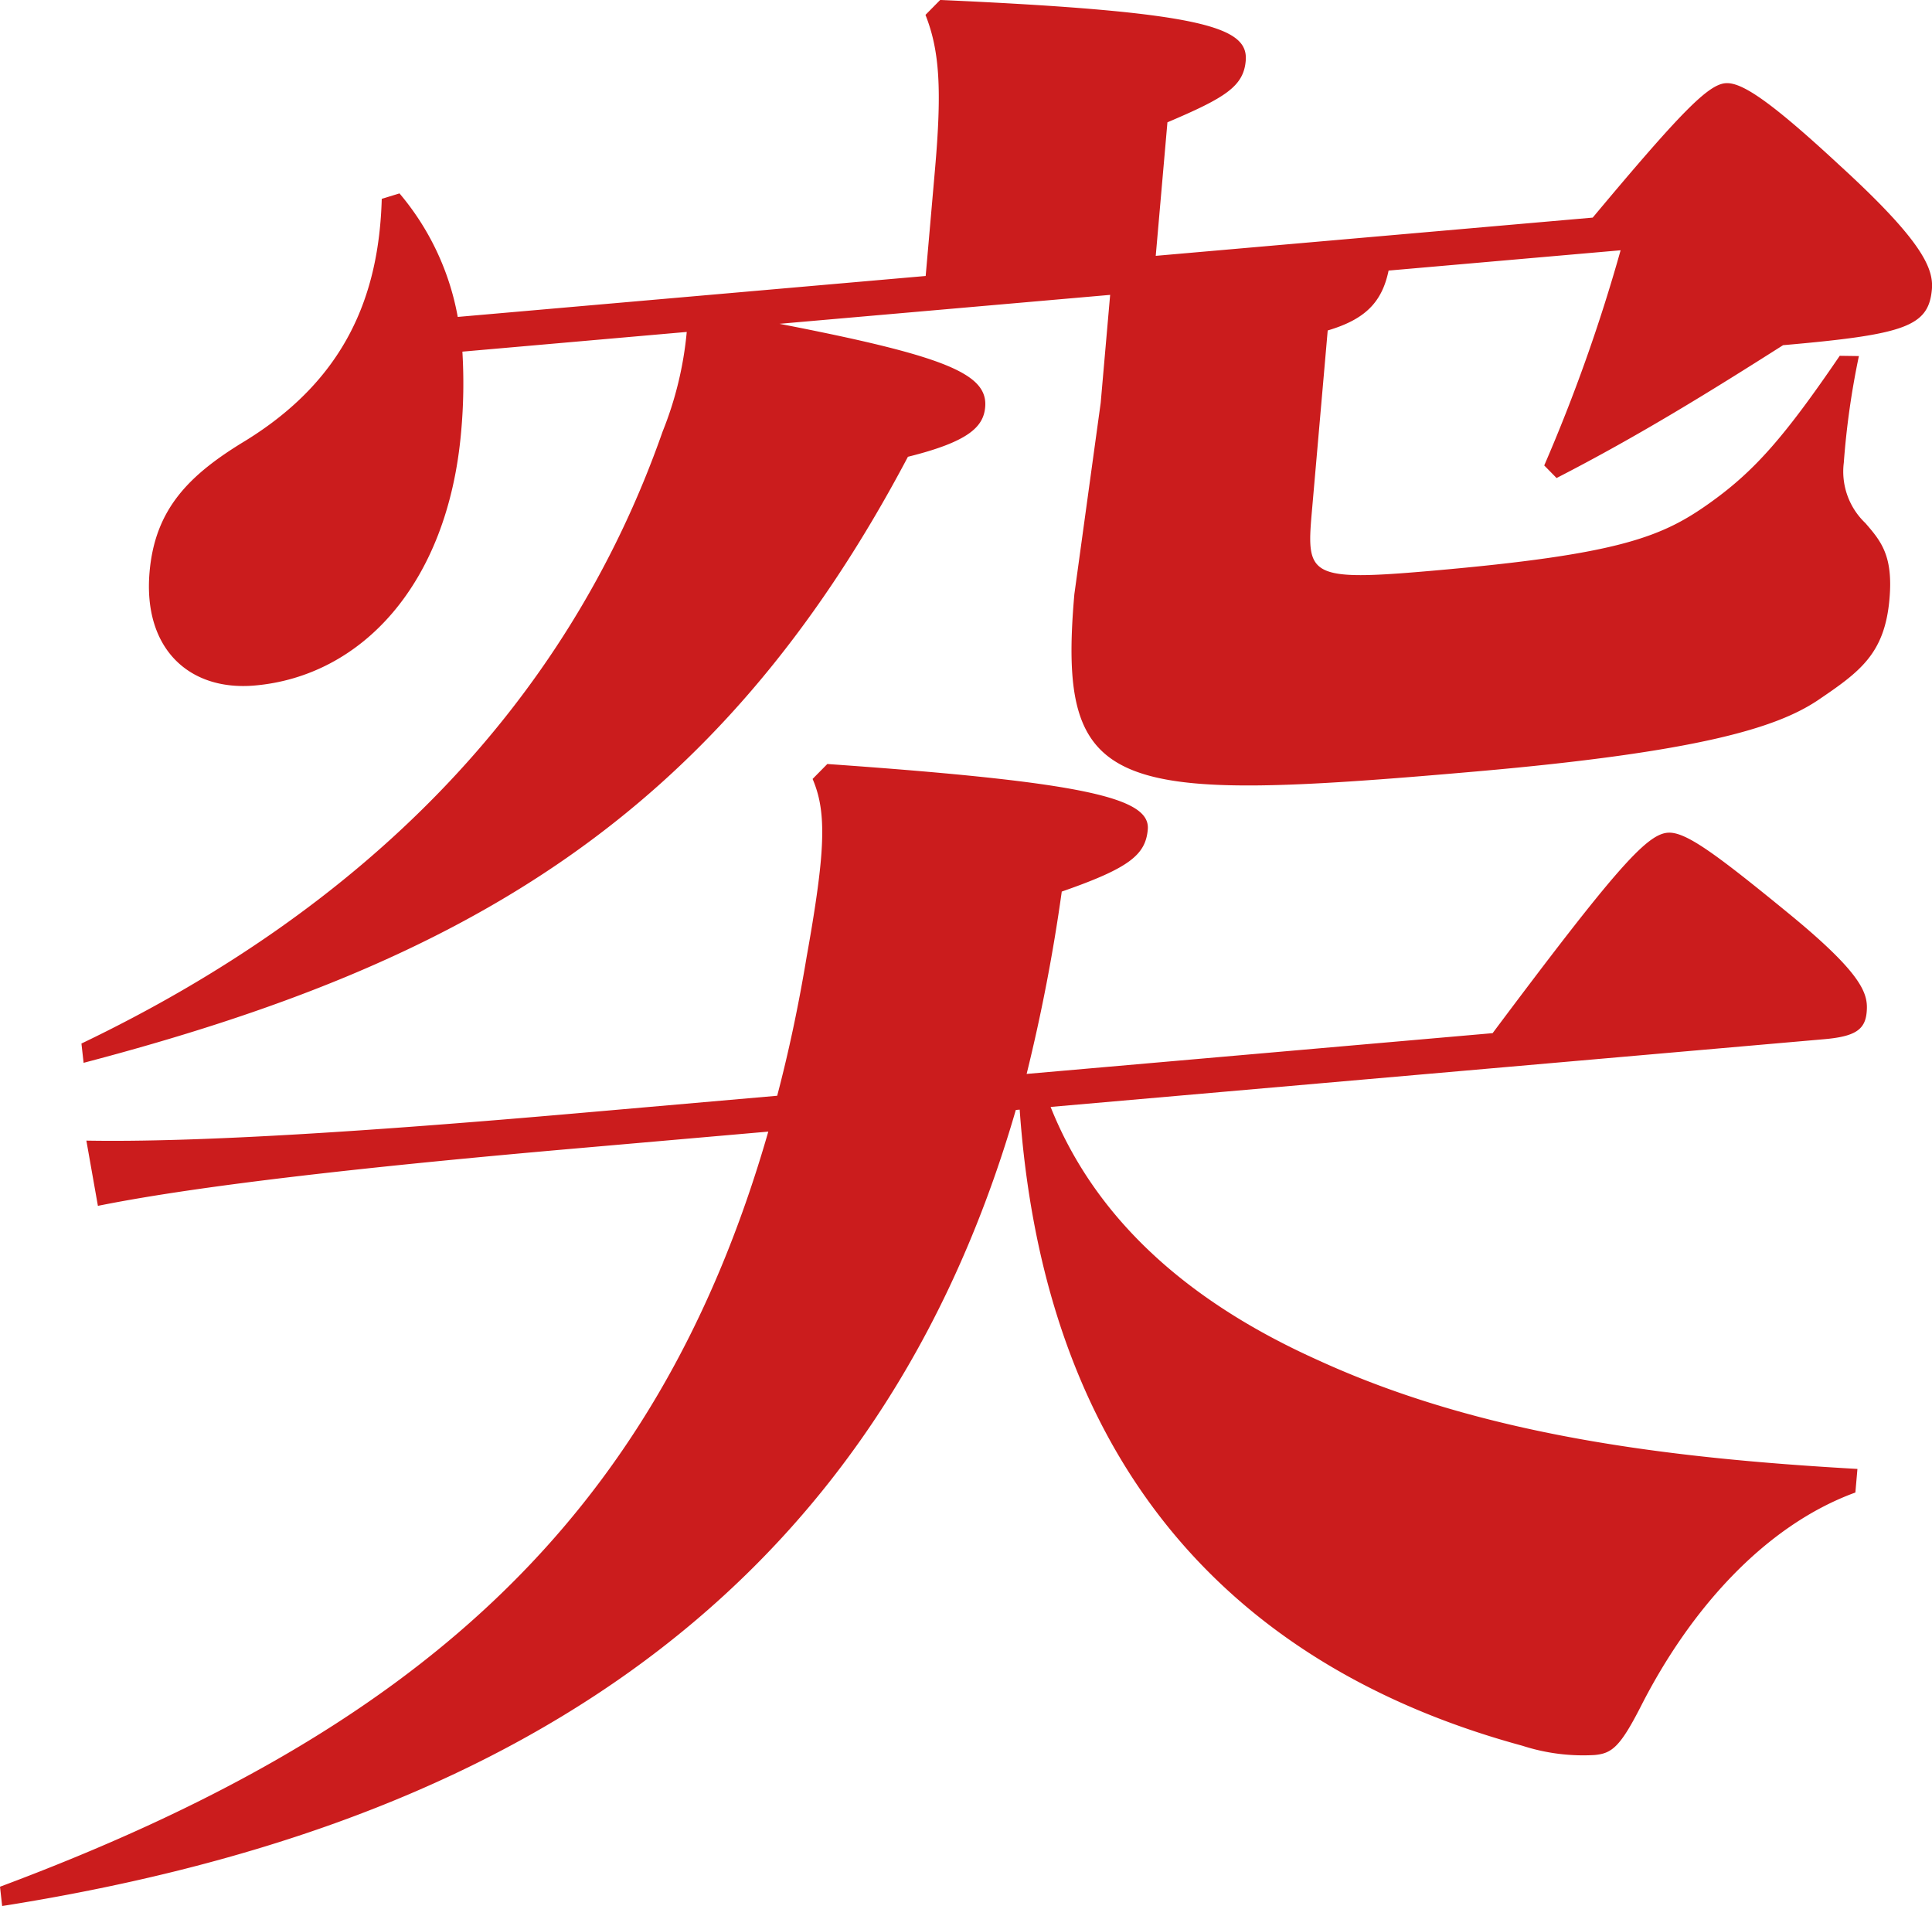 <svg xmlns="http://www.w3.org/2000/svg" width="144.321" height="142.36" viewBox="0 0 144.321 142.36">
  <path id="パス_1129" data-name="パス 1129" d="M522.294,185.445c3.643,9.142,11.3,15.021,19.988,18.919,12.264,5.621,26.163,7.317,40.282,8.119l-.154,1.761c-6.811,2.487-12.379,8.8-16.016,15.955-1.556,3.047-2.173,3.538-3.472,3.652a14.75,14.75,0,0,1-5.386-.693c-19.04-5.175-35.51-18.434-37.552-47.511l-.29.025C508.61,223.9,479,239.591,443.974,245.129l-.161-1.441c30.523-11.4,48.943-26.986,57.392-56.4l-14.588,1.276c-14.877,1.3-27.9,2.733-35.49,4.27l-.862-4.873c8.3.147,21.274-.7,36.584-2.037l15.021-1.314c.86-3.276,1.588-6.688,2.2-10.379.558-3.106.908-5.465,1.063-7.225.269-3.08-.023-4.655-.618-6.059l1.1-1.115c19.374,1.362,24.143,2.545,23.938,4.892-.167,1.906-1.4,2.887-6.426,4.637a134.024,134.024,0,0,1-2.624,13.619l34.809-3.045c9.089-12.147,11.474-14.83,13.062-14.969,1.3-.114,3.457,1.445,9.074,6.046s5.922,6.031,5.806,7.352-.876,1.823-3.186,2.024Zm-43.94-56.412a39.78,39.78,0,0,1-.093,5.975c-1,11.441-7.474,18.265-15.418,18.961-4.91.43-8.357-2.763-7.857-8.482.411-4.694,2.927-7.242,7.163-9.8,7.425-4.58,9.973-10.77,10.181-18.066l1.325-.407a19.679,19.679,0,0,1,4.352,9.226l34.954-3.058.693-7.919c.527-6.014.349-8.91-.708-11.582l1.1-1.115c19.846.883,23.04,2.059,22.822,4.552-.167,1.907-1.532,2.754-5.848,4.587l-.873,9.973,32.642-2.856c6.564-7.851,8.608-9.922,9.909-10.037,1.155-.1,3.193,1.178,8.5,6.1,6.106,5.579,7.068,7.678,6.928,9.291-.244,2.787-2.015,3.378-11.116,4.175-5.311,3.375-10.768,6.763-16.921,9.922l-.922-.939a126.555,126.555,0,0,0,5.706-16.072l-17.332,1.516c-.494,2.372-1.752,3.646-4.548,4.473l-1.193,13.64c-.411,4.694-.16,5.108,8.939,4.312,14.155-1.238,17.278-2.53,20.95-5.18,3.213-2.319,5.44-4.842,9.552-10.879l1.432.02a59.969,59.969,0,0,0-1.127,7.959,5.314,5.314,0,0,0,1.612,4.517c1.172,1.352,2.081,2.437,1.8,5.663-.36,4.107-2.195,5.432-5.4,7.6-3.043,2.013-8.79,3.826-25.545,5.292-27.154,2.376-31.253,1.715-29.945-13.245l1.967-14.29.706-8.067-24.7,2.161c12.4,2.408,15.584,3.732,15.365,6.225-.128,1.466-1.229,2.581-5.77,3.706-14.259,27.009-33.267,37.841-61.578,45.266l-.161-1.441c20.8-9.971,36.156-25,43.416-45.715a26.4,26.4,0,0,0,1.8-7.434Z" transform="translate(-443.813 -102.769)" fill="#CB1C1D"/>
</svg>

